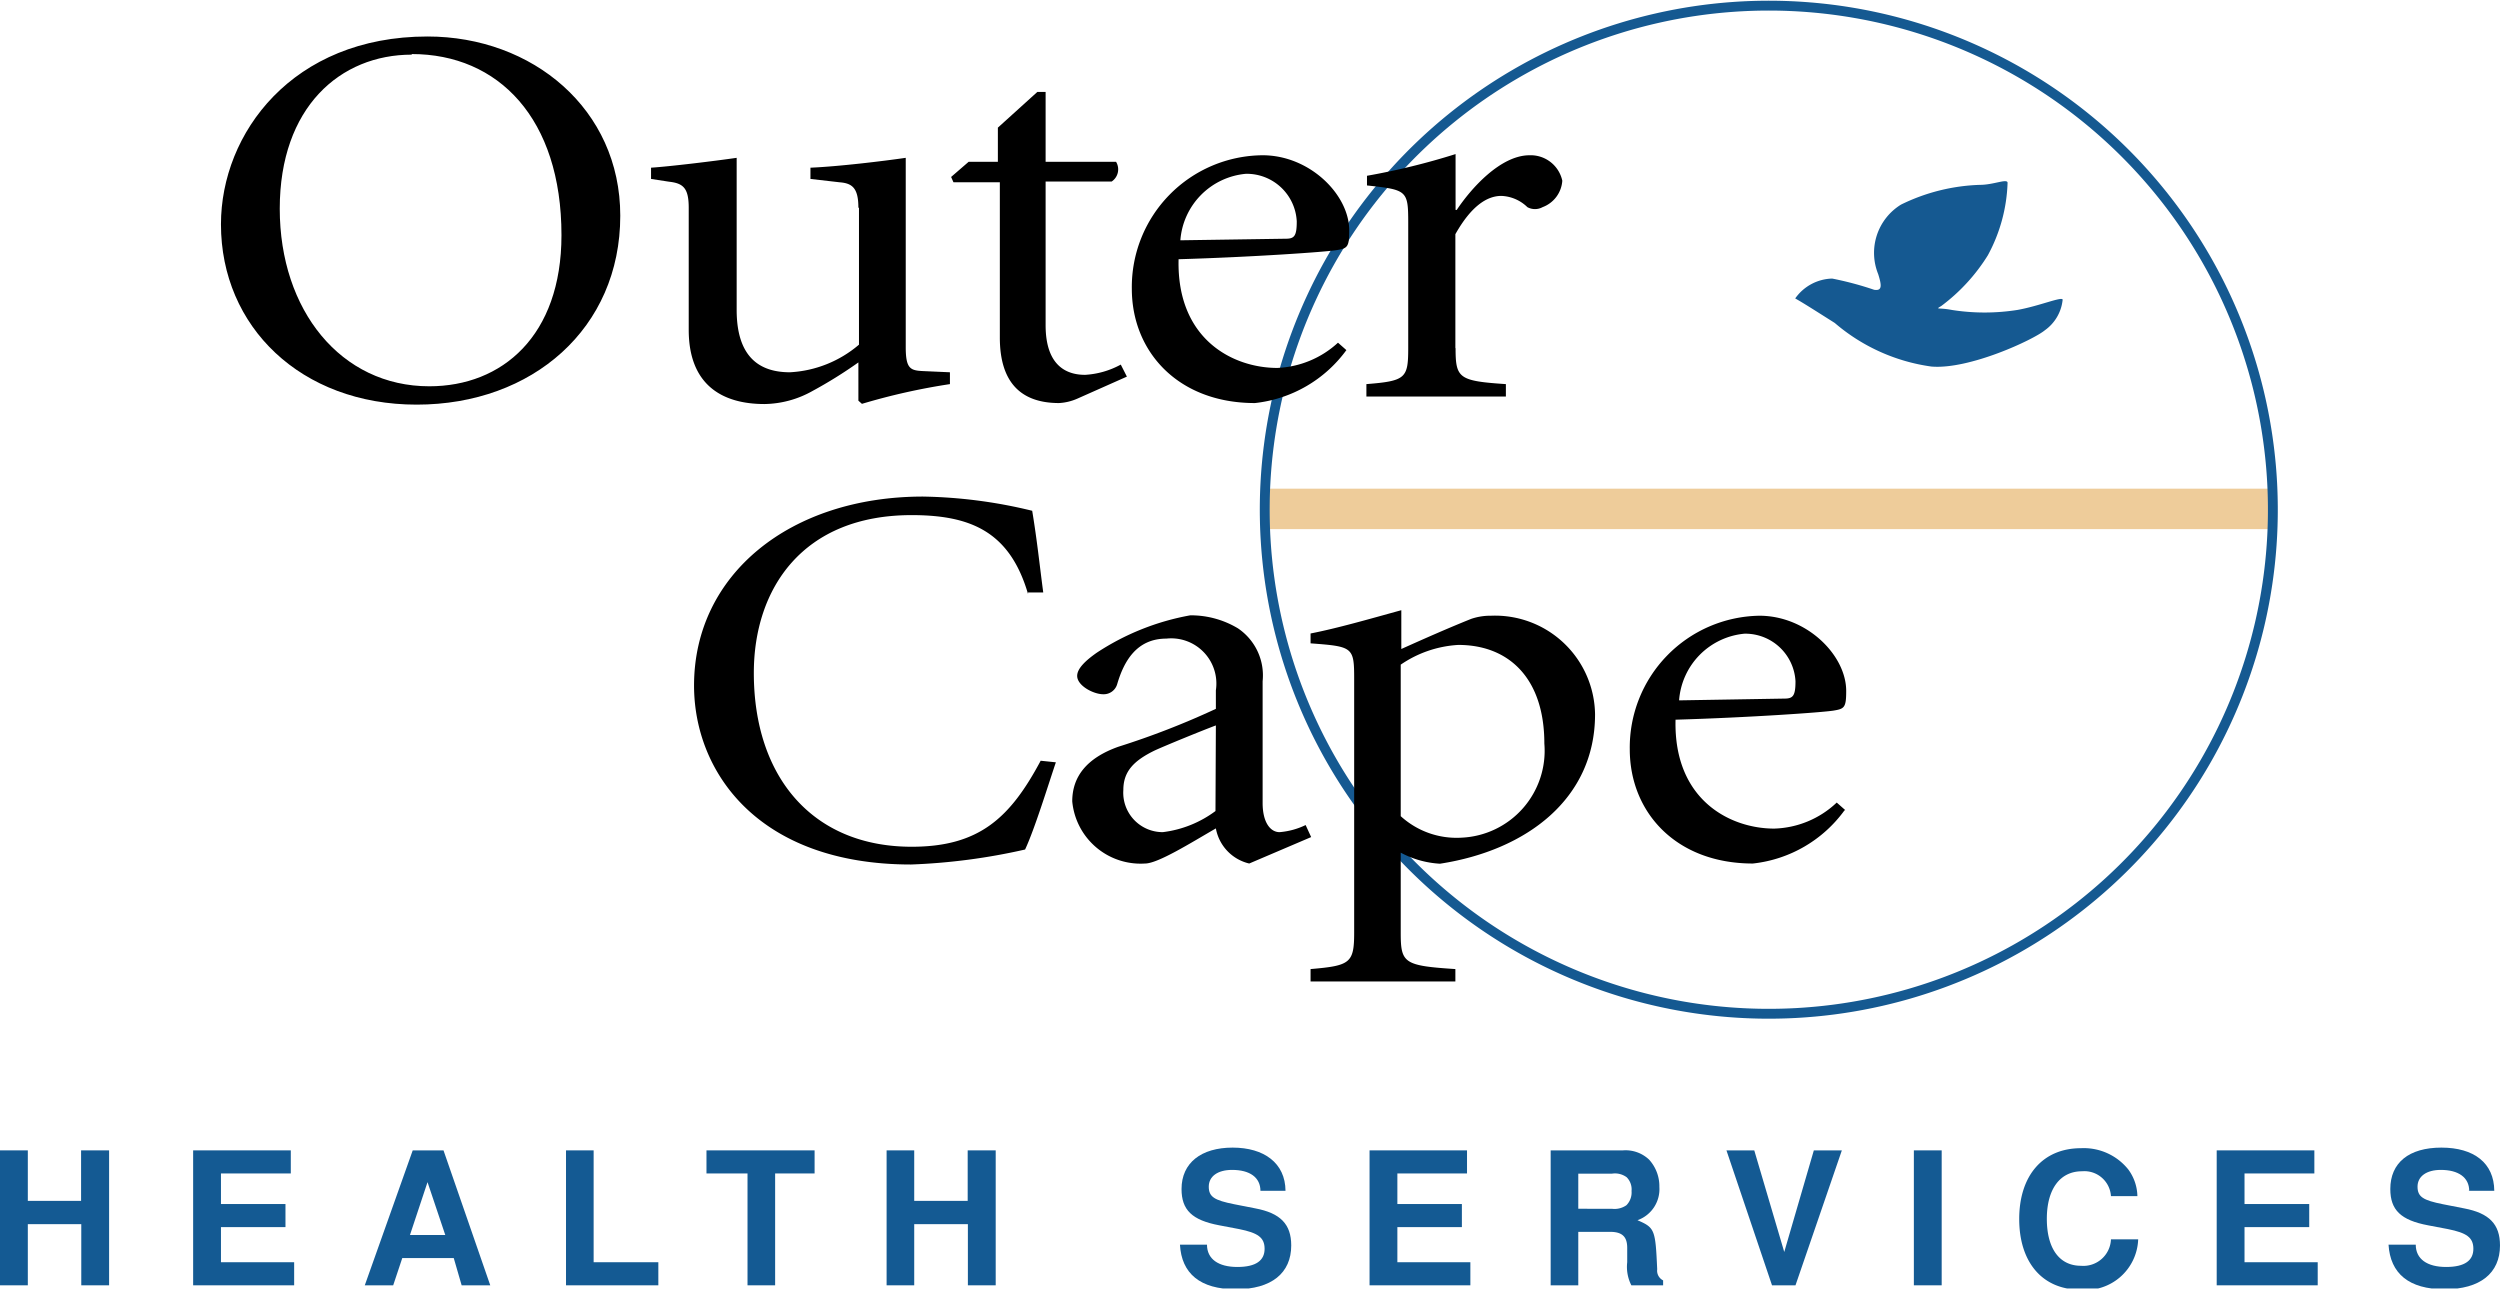 <svg xmlns="http://www.w3.org/2000/svg" xmlns:xlink="http://www.w3.org/1999/xlink" viewBox="0 0 126.72 65.37"><defs><style>.a,.d{fill:none;}.b{fill:#eecc9a;}.c{clip-path:url(#a);}.d{stroke:#155991;stroke-miterlimit:10;stroke-width:0.5px;}.e{fill:#155991;}.f{fill:#145a93;}</style><clipPath id="a" transform="translate(0 -0.63)"><rect class="a" y="0.63" width="126.72" height="65.31"/></clipPath></defs><rect class="b" x="64.21" y="24.77" width="50.87" height="2.05"/><g class="c"><path class="d" d="M115.12,24.36A25.55,25.55,0,1,1,91.73,1,25.55,25.55,0,0,1,115.12,24.36Z" transform="translate(0 -0.63)"/></g><path d="M31.44,11.57c0,5.7-4.45,9.57-10.32,9.57S11.2,17.19,11.2,12c0-4.61,3.62-9.52,10.47-9.52,5.32,0,9.77,3.68,9.77,9.08M20.87,3.4c-3.62,0-6.69,2.66-6.69,7.81s3.1,9,7.58,9c3.69,0,6.7-2.55,6.7-7.66,0-5.92-3.2-9.18-7.59-9.18" transform="translate(0 -0.63)"/><path d="M43.51,11.16c0-1-.31-1.24-.95-1.29L41.08,9.7V9.13c1.42-.06,3.66-.33,4.83-.5v9.6c0,1.1.24,1.18.89,1.21l1.35.06v.6a32.58,32.58,0,0,0-4.46,1l-.18-.16V19a22.8,22.8,0,0,1-2.33,1.45,5.09,5.09,0,0,1-2.43.66c-2.18,0-3.84-1-3.84-3.76V11.16c0-1-.28-1.24-1-1.32L33,9.7V9.13c.93-.06,3.17-.33,4.34-.5v7.71c0,2.55,1.32,3.16,2.7,3.16a5.86,5.86,0,0,0,3.5-1.4V11.16" transform="translate(0 -0.63)"/><path d="M53,17.11c0,2.14,1.14,2.52,2,2.52a4.27,4.27,0,0,0,1.81-.52l.31.61-2.52,1.12a2.64,2.64,0,0,1-.92.22c-2,0-3-1.12-3-3.32V9.87H48.33l-.12-.27.89-.77h1.48V7.1l2-1.81H53V8.83h3.57a.74.74,0,0,1-.22,1H53v7.24" transform="translate(0 -0.63)"/><path d="M68.25,18.37a6.62,6.62,0,0,1-4.64,2.69c-3.9,0-6.24-2.61-6.24-5.79A6.68,6.68,0,0,1,64,8.5c2.39,0,4.39,2,4.39,3.81,0,.85-.09.91-.65,1s-4.23.35-8,.46c-.1,4.09,2.79,5.51,5,5.51A4.84,4.84,0,0,0,67.82,18l.43.38m-3.07-5.65c.43,0,.55-.14.55-.88a2.54,2.54,0,0,0-2.58-2.41,3.66,3.66,0,0,0-3.32,3.37Z" transform="translate(0 -0.63)"/><path d="M73.78,18.26c0,1.54.15,1.68,2.55,1.84v.63H69.26V20.1c2-.16,2.12-.3,2.12-1.84V11.93c0-1.65-.06-1.68-2.09-1.9V9.54a35.29,35.29,0,0,0,4.49-1.1v2.83h.06c.71-1.07,2.21-2.77,3.69-2.77a1.64,1.64,0,0,1,1.66,1.29,1.54,1.54,0,0,1-1,1.34.8.8,0,0,1-.77,0,2,2,0,0,0-1.32-.57c-.73,0-1.53.52-2.33,1.94v5.79" transform="translate(0 -0.63)"/><path d="M52.11,30.74c-.92-3.15-2.89-4-5.9-4-5.53,0-8,3.73-8,8,0,5.3,3,8.81,8,8.81,3.44,0,5-1.48,6.54-4.36l.77.08c-.4,1.18-1.07,3.37-1.56,4.42a31,31,0,0,1-5.78.76c-7.77,0-11-4.71-11-9.07,0-5.65,4.89-9.58,11.61-9.58a24.87,24.87,0,0,1,5.53.72c.25,1.51.37,2.71.56,4.14l-.77,0" transform="translate(0 -0.63)"/><path d="M63.32,44.4a2.24,2.24,0,0,1-1.69-1.78c-1.28.74-2.94,1.78-3.59,1.78a3.48,3.48,0,0,1-3.69-3.15c0-1.26.74-2.2,2.34-2.77a40.74,40.74,0,0,0,4.94-1.92v-.94A2.29,2.29,0,0,0,59.12,33c-1.51,0-2.15,1.15-2.49,2.3a.71.71,0,0,1-.71.52c-.49,0-1.32-.43-1.32-.93,0-.35.37-.74,1-1.18a12.7,12.7,0,0,1,4.73-1.89,4.63,4.63,0,0,1,2.42.66A2.88,2.88,0,0,1,64,35.16v6.17c0,1,.4,1.48.86,1.48a3.73,3.73,0,0,0,1.32-.36l.28.61L63.32,44.4m-1.69-7c-.67.25-2.51,1-3.1,1.27-1.07.52-1.59,1.07-1.59,2a2,2,0,0,0,2,2.14,5.6,5.6,0,0,0,2.67-1.07Z" transform="translate(0 -0.63)"/><path d="M71,33.54C72.2,33,73.4,32.47,74.57,32a3,3,0,0,1,1-.16,5.07,5.07,0,0,1,5.28,5c0,4.28-3.47,6.89-7.86,7.57A4.79,4.79,0,0,1,71,43.85v4.06c0,1.54.16,1.67,2.77,1.84v.63H66.43v-.63c2-.17,2.21-.3,2.21-1.84V35.05c0-1.62-.06-1.65-2.21-1.81v-.5c1.38-.27,3-.74,4.6-1.18v2M71,42a4.2,4.2,0,0,0,3.08,1.09,4.41,4.41,0,0,0,4.2-4.77c0-3.29-1.78-5-4.36-5a5.73,5.73,0,0,0-2.92,1Z" transform="translate(0 -0.63)"/><path d="M93.49,41.71a6.62,6.62,0,0,1-4.64,2.69c-3.9,0-6.24-2.6-6.24-5.79a6.68,6.68,0,0,1,6.57-6.77c2.4,0,4.4,2,4.4,3.81,0,.85-.09.91-.65,1s-4.24.35-8,.46c-.1,4.09,2.79,5.52,5,5.52a4.8,4.8,0,0,0,3.17-1.32l.43.38m-3.08-5.65c.43,0,.56-.13.56-.88a2.55,2.55,0,0,0-2.58-2.41,3.66,3.66,0,0,0-3.32,3.38Z" transform="translate(0 -0.63)"/><g class="c"><path class="e" d="M91,15.75a2.37,2.37,0,0,1,1.87-1,16.6,16.6,0,0,1,2.13.57c.4.06.39-.2.2-.8A2.87,2.87,0,0,1,96.36,11a9.75,9.75,0,0,1,4-1c.7,0,1.4-.34,1.4-.1a8.24,8.24,0,0,1-1,3.67,9.36,9.36,0,0,1-2.36,2.57c-.33.2-.14.07.53.2a10.65,10.65,0,0,0,3.33,0c1.13-.2,2.35-.73,2.29-.5a2.16,2.16,0,0,1-.9,1.53c-.56.47-3.82,2-5.75,1.84A9.52,9.52,0,0,1,93,17c-.84-.53-1.57-1-2-1.24" transform="translate(0 -0.63)"/><polyline class="f" points="1.41 62.05 1.41 65.15 0 65.15 0 58.31 1.41 58.31 1.41 60.87 4.11 60.87 4.11 58.31 5.53 58.31 5.53 65.15 4.12 65.15 4.12 62.05 1.41 62.05"/></g><polyline class="f" points="11.2 63.98 14.91 63.98 14.91 65.15 9.79 65.15 9.79 58.31 14.74 58.31 14.74 59.48 11.2 59.48 11.2 61.03 14.47 61.03 14.47 62.2 11.2 62.2 11.2 63.98"/><path class="f" d="M20.39,64.4l-.46,1.38H18.49l2.43-6.84h1.56l2.37,6.84H23.4L23,64.4H20.39m1.28-3.85-.89,2.68h1.79Z" transform="translate(0 -0.63)"/><polyline class="f" points="30.09 63.98 33.37 63.98 33.37 65.15 28.69 65.15 28.69 58.31 30.09 58.31 30.09 63.98"/><polyline class="f" points="39.29 65.15 37.89 65.15 37.89 59.48 35.81 59.48 35.81 58.31 41.29 58.31 41.29 59.48 39.29 59.48 39.29 65.15"/><g class="c"><polyline class="f" points="46.34 62.05 46.34 65.15 44.94 65.15 44.94 58.31 46.34 58.31 46.34 60.87 49.05 60.87 49.05 58.31 50.47 58.31 50.47 65.15 49.06 65.15 49.06 62.05 46.34 62.05"/><path class="f" d="M63.89,61c0-.69-.54-1.07-1.44-1.07-.73,0-1.18.33-1.18.85s.29.69,1.29.89l1.07.21c1.27.24,1.82.8,1.82,1.88,0,1.4-1,2.22-2.81,2.22s-2.75-.8-2.83-2.26h1.37c0,.73.58,1.13,1.54,1.13s1.38-.34,1.38-.92-.35-.81-1.29-1l-1-.19c-1.39-.26-1.92-.78-1.92-1.84,0-1.33,1-2.1,2.59-2.1s2.67.78,2.68,2.19H63.89" transform="translate(0 -0.63)"/></g><polyline class="f" points="70.83 63.98 74.53 63.98 74.53 65.15 69.42 65.15 69.42 58.31 74.36 58.31 74.36 59.48 70.83 59.48 70.83 61.03 74.1 61.03 74.1 62.2 70.83 62.2 70.83 63.98"/><path class="f" d="M80,65.78H78.6V58.94h3.67a1.73,1.73,0,0,1,1.32.47,2,2,0,0,1,.52,1.38A1.67,1.67,0,0,1,83,62.48c.88.38.91.47,1,2.49a.55.55,0,0,0,.3.56v.25H82.69a2.06,2.06,0,0,1-.21-1.17c0-.1,0-.27,0-.45v-.28c0-.57-.26-.81-.87-.81H80v2.71m1.7-3.88a1.05,1.05,0,0,0,.74-.18A.92.92,0,0,0,82.7,61a.87.87,0,0,0-.25-.7,1,1,0,0,0-.74-.18H80V61.9Z" transform="translate(0 -0.63)"/><polyline class="f" points="89.82 65.15 87.51 58.31 88.92 58.31 90.44 63.46 91.94 58.31 93.36 58.31 91.01 65.15 89.82 65.15"/><g class="c"><rect class="f" x="97.01" y="58.31" width="1.41" height="6.84"/><path class="f" d="M107,61.26A1.35,1.35,0,0,0,105.53,60c-1.11,0-1.78.9-1.78,2.41s.64,2.38,1.73,2.38A1.4,1.4,0,0,0,107,63.45h1.38A2.66,2.66,0,0,1,105.44,66c-1.9,0-3.09-1.37-3.09-3.58s1.2-3.59,3.13-3.59a2.89,2.89,0,0,1,2.4,1.08,2.35,2.35,0,0,1,.46,1.35H107" transform="translate(0 -0.63)"/><polyline class="f" points="113.77 63.98 117.48 63.98 117.48 65.15 112.36 65.15 112.36 58.31 117.31 58.31 117.31 59.48 113.77 59.48 113.77 61.03 117.05 61.03 117.05 62.2 113.77 62.2 113.77 63.98"/><path class="f" d="M125.16,61c0-.69-.55-1.07-1.44-1.07-.73,0-1.18.33-1.18.85s.29.69,1.29.89l1.07.21c1.27.24,1.82.8,1.82,1.88,0,1.4-1,2.22-2.81,2.22s-2.75-.8-2.84-2.26h1.38c0,.73.58,1.13,1.54,1.13s1.38-.34,1.38-.92-.35-.81-1.29-1l-1-.19c-1.39-.26-1.92-.78-1.92-1.84,0-1.33.94-2.1,2.59-2.1s2.67.78,2.68,2.19h-1.31" transform="translate(0 -0.63)"/></g></svg>